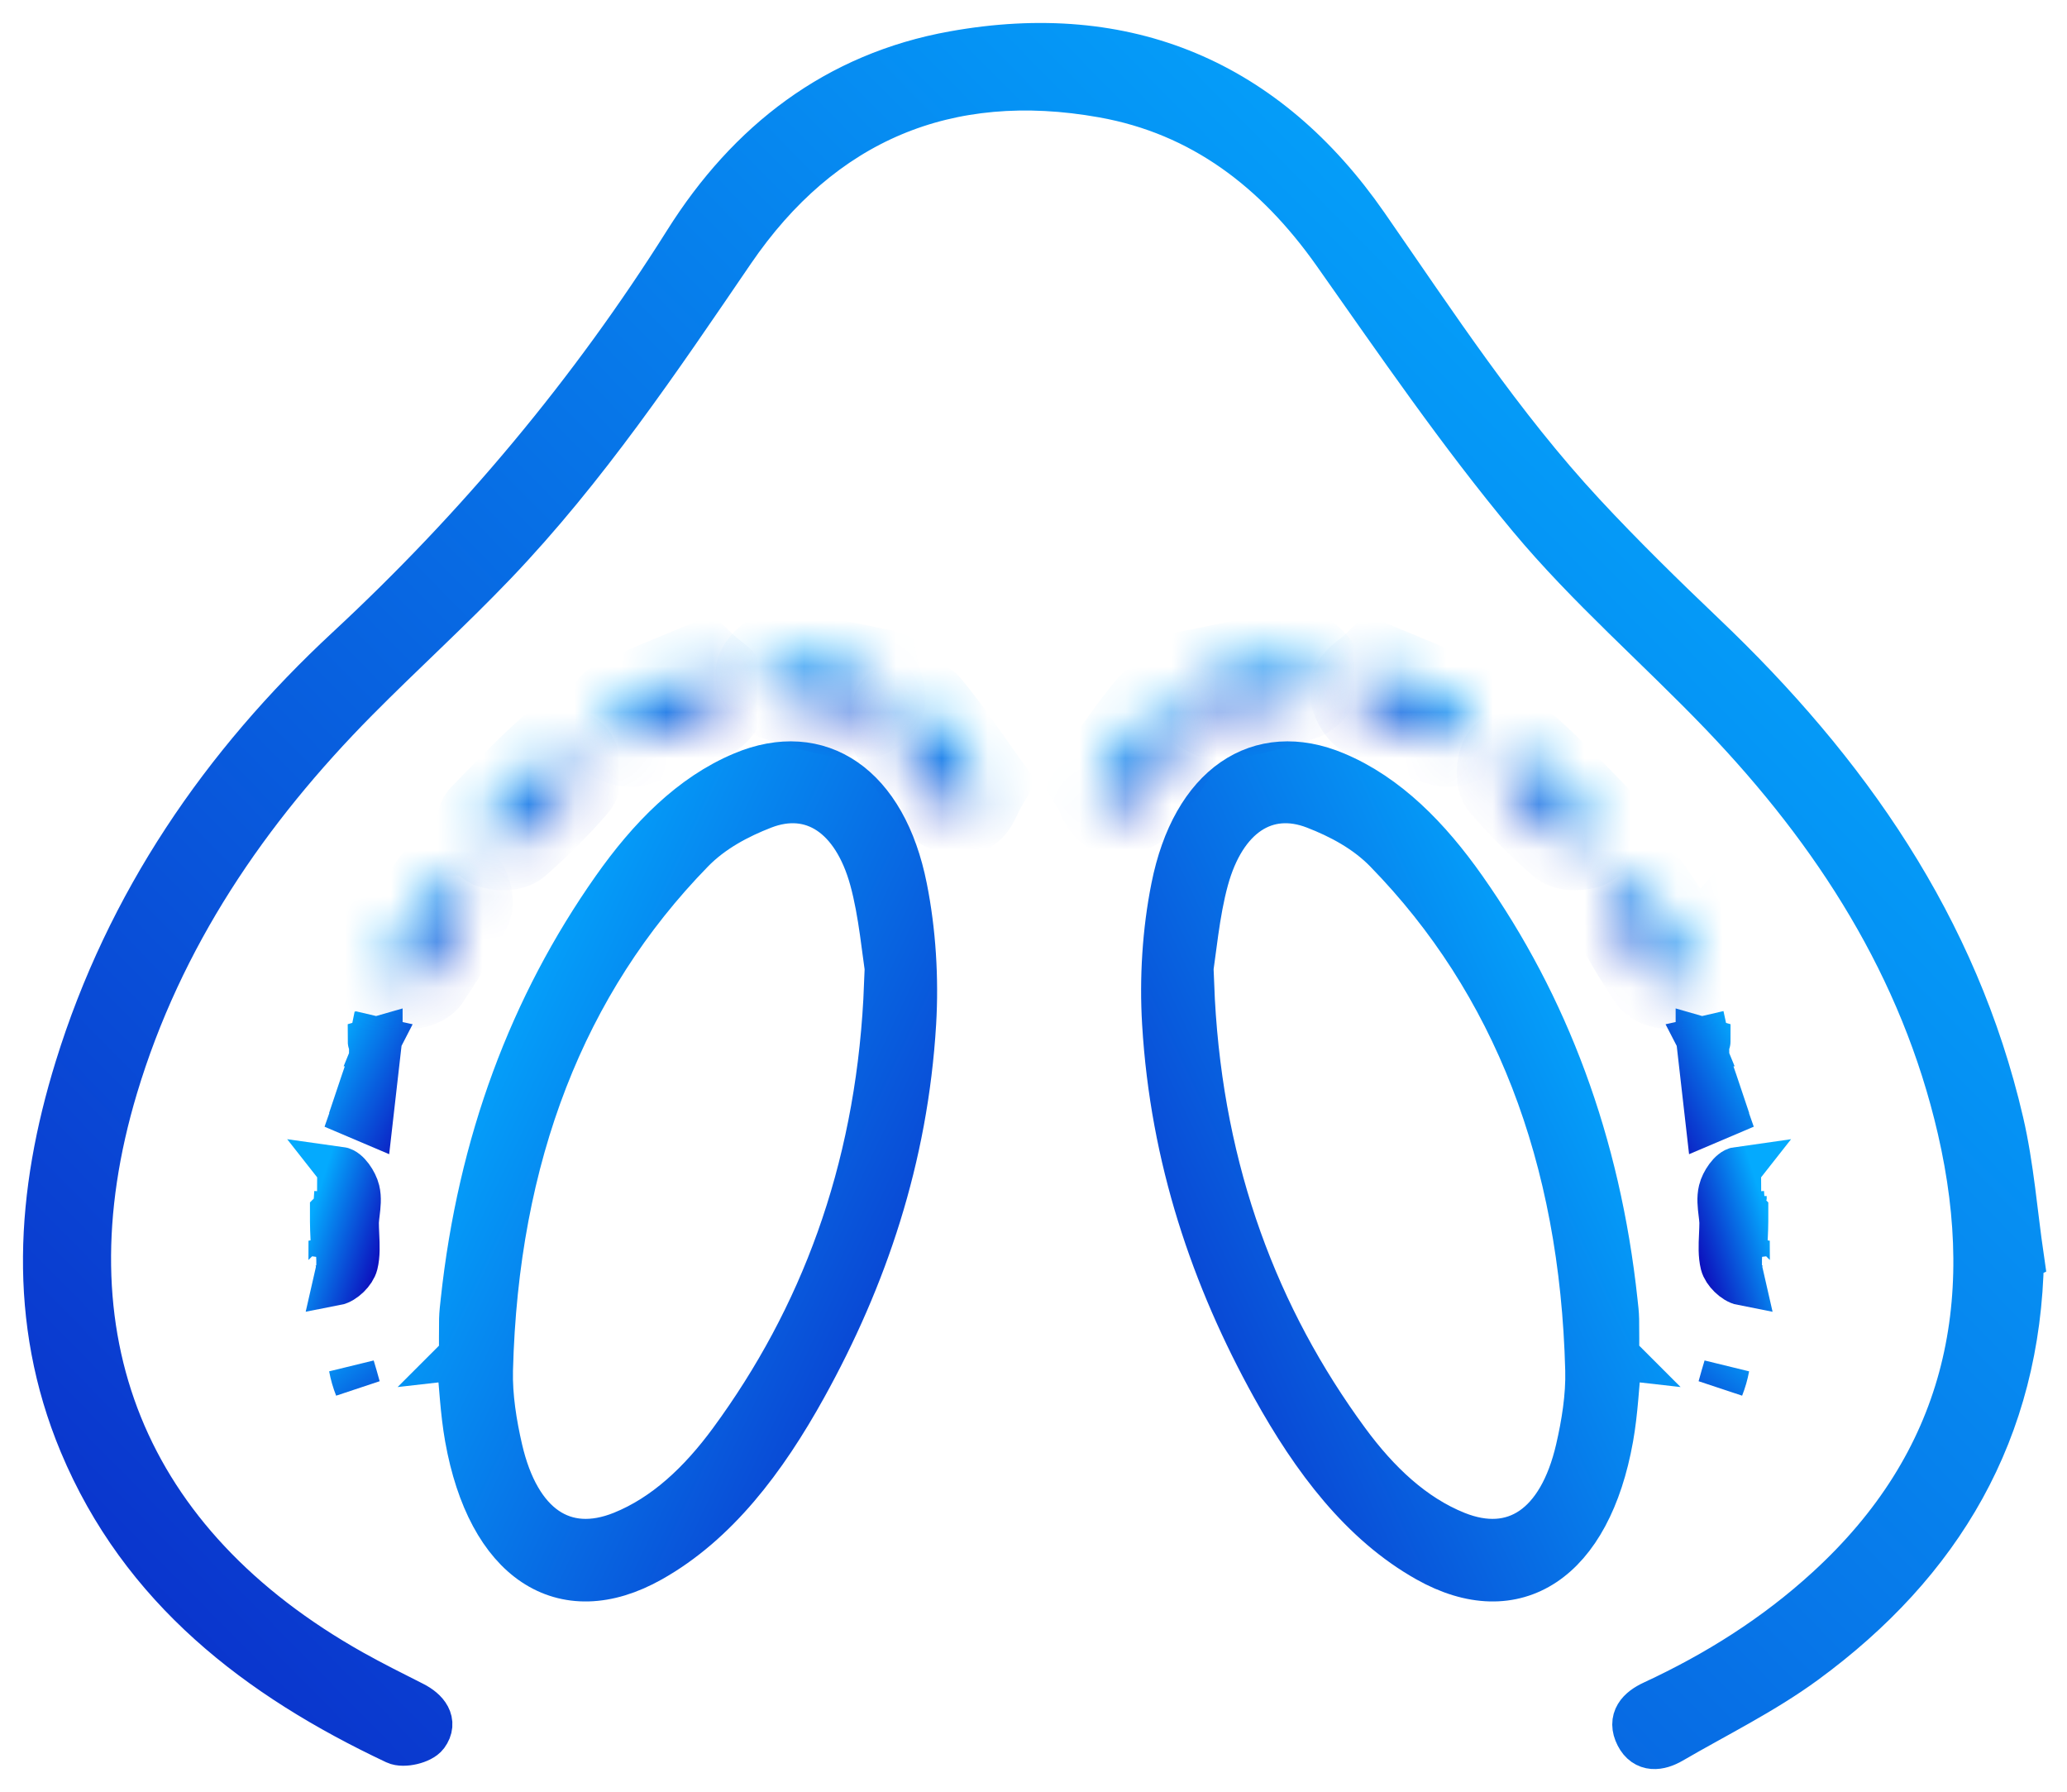 <svg width="45" height="39" viewBox="0 0 45 39" fill="none" xmlns="http://www.w3.org/2000/svg">
<path d="M43.998 27.388C43.936 31.145 42.234 34.002 39.284 36.162C38.38 36.824 37.356 37.325 36.383 37.891C36.119 38.044 35.825 38.085 35.663 37.768C35.49 37.429 35.693 37.217 36.001 37.075C37.386 36.433 38.666 35.627 39.795 34.594C42.806 31.845 43.567 28.433 42.677 24.573C41.864 21.047 39.974 18.115 37.502 15.534C36.119 14.091 34.592 12.774 33.318 11.245C31.793 9.416 30.442 7.44 29.067 5.491C27.803 3.703 26.181 2.448 24.015 2.062C20.613 1.454 17.871 2.622 15.933 5.46C14.324 7.818 12.734 10.182 10.756 12.251C9.784 13.267 8.74 14.214 7.751 15.212C5.361 17.627 3.49 20.371 2.503 23.657C0.866 29.111 2.689 33.612 7.659 36.405C8.095 36.649 8.542 36.872 8.987 37.097C9.274 37.242 9.467 37.482 9.268 37.753C9.165 37.894 8.784 37.984 8.62 37.906C5.628 36.495 3.101 34.563 1.783 31.41C0.662 28.723 0.849 25.977 1.689 23.256C2.798 19.666 4.858 16.658 7.585 14.126C10.428 11.488 12.886 8.551 14.949 5.275C16.316 3.103 18.22 1.633 20.761 1.176C24.52 0.498 27.559 1.787 29.728 4.911C31.227 7.071 32.663 9.274 34.457 11.206C35.3 12.114 36.188 12.982 37.085 13.837C40.189 16.793 42.573 20.189 43.557 24.429C43.782 25.397 43.856 26.4 44 27.387L43.998 27.388Z" stroke="url(#paint0_linear_823_740)"/>
<path d="M35.244 29.555C35.185 30.135 35.161 30.726 35.06 31.292C34.584 33.963 32.993 35.02 31.078 33.941C29.668 33.147 28.62 31.772 27.735 30.172C26.429 27.813 25.539 25.209 25.364 22.271C25.305 21.298 25.369 20.267 25.558 19.324C25.998 17.108 27.416 16.166 29.07 16.862C30.186 17.331 31.085 18.245 31.866 19.355C33.655 21.897 34.781 24.874 35.152 28.327C35.166 28.456 35.183 28.586 35.185 28.716C35.19 28.994 35.187 29.271 35.187 29.549C35.206 29.552 35.226 29.555 35.246 29.557L35.244 29.555ZM25.863 21.462C25.887 21.468 25.911 21.476 25.936 21.482C25.94 21.581 25.944 21.678 25.949 21.775C26.154 25.538 27.35 28.699 29.317 31.378C29.985 32.288 30.761 33.017 31.696 33.393C32.972 33.906 33.976 33.231 34.365 31.553C34.493 30.999 34.591 30.399 34.576 29.825C34.456 25.158 32.98 21.374 30.192 18.515C29.748 18.058 29.179 17.759 28.631 17.547C27.554 17.131 26.632 17.747 26.25 19.138C26.047 19.877 25.986 20.685 25.863 21.462Z" stroke="url(#paint1_linear_823_740)"/>
<mask id="path-3-inside-1_823_740" fill="white">
<path d="M29.953 14.555C30.633 14.842 31.25 15.075 31.834 15.374C31.953 15.435 32.039 15.795 31.969 15.925C31.899 16.054 31.588 16.161 31.428 16.115C30.865 15.955 30.31 15.752 29.779 15.507C29.634 15.441 29.49 15.158 29.516 14.999C29.539 14.844 29.778 14.722 29.953 14.555Z"/>
</mask>
<path d="M29.953 14.555L30.342 13.634L29.736 13.377L29.261 13.832L29.953 14.555ZM31.834 15.374L31.378 16.264L31.378 16.264L31.834 15.374ZM31.969 15.925L32.849 16.401L32.851 16.396L31.969 15.925ZM31.428 16.115L31.704 15.154L31.702 15.153L31.428 16.115ZM29.779 15.507L30.198 14.599L30.197 14.599L29.779 15.507ZM29.516 14.999L30.503 15.156L30.504 15.15L29.516 14.999ZM29.563 15.476C30.293 15.784 30.838 15.987 31.378 16.264L32.291 14.484C31.663 14.162 30.973 13.9 30.342 13.634L29.563 15.476ZM31.378 16.264C31.242 16.194 31.158 16.107 31.116 16.058C31.071 16.006 31.045 15.962 31.033 15.938C31.008 15.892 31.002 15.864 31 15.859C30.999 15.853 30.994 15.833 30.994 15.795C30.994 15.782 30.99 15.635 31.087 15.454L32.851 16.396C32.983 16.15 32.994 15.909 32.994 15.79C32.994 15.646 32.973 15.508 32.944 15.388C32.915 15.269 32.869 15.132 32.798 14.997C32.744 14.896 32.595 14.64 32.29 14.484L31.378 16.264ZM31.089 15.45C31.182 15.278 31.3 15.199 31.326 15.181C31.367 15.155 31.394 15.144 31.404 15.141C31.415 15.137 31.434 15.132 31.466 15.128C31.488 15.126 31.578 15.117 31.704 15.154L31.152 17.076C31.522 17.182 31.874 17.095 32.061 17.03C32.177 16.99 32.306 16.931 32.429 16.85C32.538 16.778 32.721 16.637 32.849 16.401L31.089 15.45ZM31.702 15.153C31.186 15.006 30.679 14.821 30.198 14.599L29.361 16.416C29.941 16.683 30.545 16.903 31.155 17.077L31.702 15.153ZM30.197 14.599C30.334 14.662 30.406 14.741 30.427 14.765C30.454 14.796 30.467 14.819 30.473 14.83C30.479 14.841 30.488 14.863 30.497 14.898C30.503 14.925 30.525 15.019 30.503 15.156L28.528 14.842C28.466 15.23 28.605 15.571 28.695 15.745C28.782 15.915 28.986 16.243 29.362 16.416L30.197 14.599ZM30.504 15.15C30.475 15.341 30.389 15.464 30.353 15.509C30.334 15.533 30.319 15.548 30.314 15.552C30.31 15.556 30.31 15.556 30.32 15.548C30.329 15.54 30.342 15.53 30.362 15.514C30.372 15.506 30.382 15.498 30.395 15.489C30.406 15.479 30.42 15.469 30.434 15.458C30.487 15.415 30.565 15.353 30.644 15.277L29.261 13.832C29.253 13.84 29.235 13.855 29.194 13.888C29.167 13.91 29.092 13.967 29.035 14.015C28.975 14.065 28.877 14.151 28.785 14.267C28.693 14.383 28.568 14.579 28.527 14.848L30.504 15.15Z" fill="url(#paint2_linear_823_740)" mask="url(#path-3-inside-1_823_740)"/>
<mask id="path-5-inside-2_823_740" fill="white">
<path d="M26.228 14.662C26.952 14.517 27.593 14.361 28.244 14.279C28.376 14.263 28.65 14.512 28.666 14.659C28.681 14.805 28.484 15.068 28.326 15.12C27.77 15.305 27.197 15.45 26.621 15.547C26.464 15.574 26.186 15.421 26.117 15.276C26.049 15.134 26.178 14.899 26.228 14.662Z"/>
</mask>
<path d="M26.228 14.662L26.031 13.682L25.386 13.812L25.25 14.455L26.228 14.662ZM28.244 14.279L28.368 15.272L28.369 15.272L28.244 14.279ZM28.666 14.659L29.661 14.556L29.66 14.551L28.666 14.659ZM28.326 15.12L28.012 14.171L28.01 14.171L28.326 15.12ZM26.621 15.547L26.456 14.561L26.454 14.561L26.621 15.547ZM26.117 15.276L27.021 14.849L27.019 14.843L26.117 15.276ZM26.425 15.643C27.201 15.487 27.766 15.347 28.368 15.272L28.12 13.287C27.42 13.375 26.702 13.547 26.031 13.682L26.425 15.643ZM28.369 15.272C28.216 15.291 28.098 15.267 28.036 15.249C27.97 15.231 27.923 15.209 27.899 15.197C27.853 15.172 27.832 15.153 27.828 15.15C27.823 15.145 27.808 15.132 27.787 15.1C27.78 15.09 27.694 14.97 27.672 14.766L29.66 14.551C29.63 14.274 29.504 14.068 29.437 13.97C29.355 13.851 29.261 13.749 29.169 13.666C29.078 13.584 28.963 13.496 28.828 13.425C28.726 13.372 28.46 13.245 28.119 13.287L28.369 15.272ZM27.671 14.762C27.651 14.568 27.704 14.435 27.716 14.406C27.734 14.361 27.751 14.338 27.757 14.329C27.764 14.32 27.777 14.304 27.801 14.284C27.818 14.27 27.888 14.212 28.012 14.171L28.639 16.07C29.004 15.949 29.247 15.679 29.364 15.52C29.438 15.421 29.511 15.301 29.567 15.164C29.616 15.043 29.688 14.823 29.661 14.556L27.671 14.762ZM28.01 14.171C27.501 14.341 26.978 14.473 26.456 14.561L26.787 16.533C27.417 16.427 28.04 16.269 28.642 16.069L28.01 14.171ZM26.454 14.561C26.603 14.536 26.708 14.561 26.738 14.569C26.778 14.579 26.801 14.591 26.812 14.597C26.824 14.603 26.844 14.615 26.871 14.64C26.891 14.658 26.962 14.724 27.021 14.849L25.213 15.703C25.38 16.057 25.686 16.261 25.859 16.355C26.027 16.446 26.38 16.602 26.788 16.533L26.454 14.561ZM27.019 14.843C27.102 15.018 27.1 15.168 27.096 15.225C27.094 15.256 27.09 15.277 27.088 15.283C27.087 15.289 27.087 15.288 27.09 15.276C27.094 15.265 27.099 15.249 27.106 15.225C27.11 15.212 27.114 15.2 27.119 15.185C27.123 15.171 27.129 15.154 27.134 15.137C27.154 15.073 27.183 14.977 27.206 14.87L25.25 14.455C25.247 14.466 25.241 14.489 25.226 14.539C25.215 14.572 25.186 14.662 25.166 14.733C25.144 14.809 25.112 14.935 25.101 15.082C25.09 15.23 25.098 15.463 25.215 15.708L27.019 14.843Z" fill="url(#paint3_linear_823_740)" mask="url(#path-5-inside-2_823_740)"/>
<mask id="path-7-inside-3_823_740" fill="white">
<path d="M23.877 17.063C24.308 16.464 24.672 15.913 25.093 15.41C25.179 15.308 25.549 15.304 25.66 15.401C25.771 15.497 25.806 15.824 25.725 15.97C25.445 16.484 25.123 16.98 24.767 17.444C24.67 17.57 24.362 17.648 24.213 17.588C24.067 17.53 24.001 17.271 23.877 17.063Z"/>
</mask>
<path d="M23.877 17.063L23.065 16.479L22.681 17.013L23.019 17.577L23.877 17.063ZM25.093 15.41L25.86 16.052L25.86 16.052L25.093 15.41ZM25.66 15.401L26.319 14.648L26.315 14.645L25.66 15.401ZM25.725 15.97L24.849 15.488L24.848 15.49L25.725 15.97ZM24.767 17.444L23.975 16.834L23.974 16.835L24.767 17.444ZM24.213 17.588L24.585 16.66L24.579 16.657L24.213 17.588ZM24.689 17.647C25.151 17.004 25.47 16.517 25.86 16.052L24.327 14.768C23.874 15.309 23.465 15.923 23.065 16.479L24.689 17.647ZM25.86 16.052C25.761 16.17 25.658 16.233 25.601 16.262C25.54 16.294 25.491 16.31 25.465 16.317C25.415 16.331 25.386 16.331 25.381 16.331C25.375 16.331 25.354 16.331 25.317 16.323C25.305 16.32 25.16 16.291 25.005 16.157L26.315 14.645C26.105 14.463 25.872 14.398 25.756 14.371C25.616 14.34 25.477 14.329 25.353 14.331C25.231 14.333 25.086 14.347 24.939 14.387C24.829 14.417 24.547 14.505 24.326 14.768L25.86 16.052ZM25.002 16.153C24.855 16.025 24.804 15.892 24.793 15.863C24.776 15.817 24.772 15.788 24.77 15.778C24.769 15.766 24.768 15.746 24.772 15.715C24.774 15.693 24.786 15.603 24.849 15.488L26.602 16.452C26.787 16.116 26.78 15.753 26.758 15.556C26.744 15.434 26.716 15.296 26.664 15.157C26.618 15.035 26.521 14.825 26.319 14.648L25.002 16.153ZM24.848 15.49C24.591 15.961 24.297 16.414 23.975 16.834L25.56 18.053C25.949 17.547 26.298 17.006 26.603 16.45L24.848 15.49ZM23.974 16.835C24.066 16.715 24.159 16.662 24.187 16.648C24.223 16.628 24.248 16.62 24.261 16.617C24.273 16.614 24.296 16.609 24.333 16.608C24.36 16.608 24.457 16.608 24.585 16.66L23.841 18.516C24.206 18.662 24.569 18.603 24.759 18.554C24.944 18.506 25.309 18.381 25.561 18.052L23.974 16.835ZM24.579 16.657C24.76 16.728 24.86 16.84 24.896 16.884C24.916 16.909 24.927 16.927 24.93 16.932C24.933 16.937 24.932 16.936 24.927 16.926C24.921 16.915 24.914 16.9 24.903 16.877C24.898 16.865 24.892 16.854 24.885 16.84C24.879 16.826 24.872 16.81 24.864 16.794C24.835 16.733 24.791 16.643 24.735 16.549L23.019 17.577C23.025 17.587 23.036 17.608 23.059 17.655C23.074 17.687 23.113 17.772 23.147 17.838C23.183 17.908 23.245 18.023 23.337 18.137C23.43 18.253 23.594 18.419 23.847 18.518L24.579 16.657Z" fill="url(#paint4_linear_823_740)" mask="url(#path-7-inside-3_823_740)"/>
<path d="M36.98 22.615C36.984 22.625 36.989 22.635 36.994 22.644L37.14 22.61C37.145 22.633 37.15 22.656 37.156 22.68C37.162 22.677 37.168 22.674 37.174 22.671C37.174 22.671 37.175 22.671 37.175 22.67L36.98 22.614L36.98 22.615ZM36.98 22.615C36.984 22.625 36.988 22.634 36.992 22.644M36.98 22.615L36.992 22.644M36.992 22.644L36.652 22.722M36.992 22.644L36.652 22.722M36.652 22.722L36.993 22.646M36.652 22.722L36.993 22.646M36.993 22.646C37.002 22.668 37.011 22.689 37.02 22.711C37.008 22.711 37.002 22.71 37.001 22.71L37.001 22.71C37 22.71 37 22.71 37.001 22.71C37.003 22.71 37.011 22.712 37.022 22.716C37.17 23.08 37.294 23.451 37.431 23.861C37.465 23.96 37.498 24.062 37.533 24.166C37.53 24.171 37.526 24.176 37.522 24.181C37.507 24.2 37.5 24.207 37.5 24.207C37.5 24.207 37.502 24.205 37.505 24.202C37.508 24.2 37.52 24.191 37.538 24.18C37.546 24.202 37.553 24.224 37.56 24.245L37.193 24.401L36.993 22.646ZM37.039 22.71C37.028 22.698 37.011 22.677 36.995 22.645L37.14 22.613C37.147 22.641 37.148 22.665 37.148 22.683C37.099 22.704 37.059 22.709 37.04 22.71C37.04 22.71 37.039 22.71 37.039 22.71Z" stroke="url(#paint5_linear_823_740)"/>
<mask id="path-10-inside-4_823_740" fill="white">
<path d="M34.747 18.058C34.692 18.134 34.63 18.312 34.525 18.343C34.37 18.39 34.126 18.398 34.022 18.306C33.581 17.915 33.157 17.498 32.773 17.051C32.681 16.944 32.704 16.646 32.788 16.51C32.853 16.406 33.184 16.329 33.258 16.396C33.761 16.849 34.23 17.341 34.704 17.827C34.735 17.86 34.726 17.932 34.748 18.058H34.747Z"/>
</mask>
<path d="M34.747 18.058V17.058H34.237L33.937 17.471L34.747 18.058ZM34.525 18.343L34.241 17.384L34.23 17.387L34.525 18.343ZM34.022 18.306L33.359 19.054L33.359 19.054L34.022 18.306ZM32.773 17.051L33.532 16.4L33.531 16.398L32.773 17.051ZM32.788 16.51L31.942 15.978L31.938 15.983L32.788 16.51ZM33.258 16.396L32.589 17.139L33.258 16.396ZM34.704 17.827L35.427 17.137L35.42 17.129L34.704 17.827ZM34.748 18.058V19.058H35.94L35.733 17.885L34.748 18.058ZM33.937 17.471C33.904 17.517 33.879 17.558 33.864 17.584C33.848 17.61 33.834 17.636 33.826 17.651C33.816 17.67 33.812 17.677 33.807 17.686C33.802 17.694 33.801 17.695 33.803 17.693C33.804 17.691 33.81 17.681 33.821 17.667C33.831 17.653 33.85 17.629 33.877 17.601C33.926 17.55 34.045 17.442 34.241 17.384L34.808 19.302C35.057 19.228 35.223 19.086 35.315 18.991C35.408 18.894 35.471 18.798 35.506 18.741C35.541 18.685 35.572 18.626 35.581 18.61C35.602 18.573 35.586 18.604 35.556 18.646L33.937 17.471ZM34.23 17.387C34.264 17.377 34.277 17.377 34.294 17.377C34.306 17.378 34.344 17.38 34.399 17.396C34.45 17.411 34.565 17.451 34.685 17.557L33.359 19.054C33.676 19.335 34.056 19.369 34.215 19.376C34.419 19.384 34.631 19.356 34.819 19.299L34.23 17.387ZM34.685 17.557C34.269 17.188 33.88 16.805 33.532 16.4L32.014 17.702C32.435 18.192 32.892 18.641 33.359 19.054L34.685 17.557ZM33.531 16.398C33.661 16.549 33.695 16.693 33.703 16.734C33.715 16.789 33.714 16.824 33.714 16.836C33.713 16.849 33.711 16.865 33.706 16.886C33.702 16.901 33.686 16.959 33.638 17.037L31.938 15.983C31.774 16.248 31.725 16.544 31.716 16.747C31.71 16.864 31.716 17.002 31.747 17.147C31.774 17.279 31.84 17.5 32.016 17.703L33.531 16.398ZM33.635 17.042C33.561 17.16 33.478 17.231 33.435 17.264C33.388 17.301 33.349 17.322 33.328 17.333C33.287 17.353 33.262 17.36 33.252 17.362C33.244 17.364 33.21 17.372 33.15 17.371C33.12 17.371 33.057 17.368 32.976 17.348C32.904 17.329 32.745 17.28 32.589 17.139L33.927 15.653C33.752 15.495 33.567 15.434 33.462 15.408C33.349 15.379 33.247 15.372 33.175 15.371C33.03 15.369 32.895 15.391 32.787 15.416C32.678 15.443 32.553 15.484 32.429 15.546C32.339 15.591 32.105 15.717 31.942 15.978L33.635 17.042ZM32.589 17.139C33.062 17.565 33.501 18.026 33.988 18.526L35.42 17.129C34.959 16.656 34.461 16.134 33.927 15.653L32.589 17.139ZM33.98 18.518C33.84 18.37 33.783 18.217 33.761 18.139C33.749 18.099 33.743 18.068 33.74 18.051C33.739 18.043 33.738 18.036 33.737 18.031C33.736 18.027 33.736 18.024 33.736 18.024C33.736 18.024 33.736 18.024 33.736 18.027C33.737 18.03 33.737 18.034 33.738 18.039C33.739 18.049 33.74 18.066 33.742 18.084C33.747 18.122 33.753 18.173 33.764 18.232L35.733 17.885C35.728 17.859 35.733 17.885 35.723 17.791C35.719 17.763 35.709 17.678 35.681 17.58C35.651 17.476 35.584 17.3 35.427 17.137L33.98 18.518ZM34.748 17.058H34.747V19.058H34.748V17.058Z" fill="url(#paint6_linear_823_740)" mask="url(#path-10-inside-4_823_740)"/>
<path d="M37.588 29.758C37.56 29.908 37.518 30.054 37.462 30.196C37.502 30.049 37.544 29.903 37.588 29.758Z" stroke="url(#paint7_linear_823_740)"/>
<mask id="path-13-inside-5_823_740" fill="white">
<path d="M36.883 20.971C36.712 21.157 36.616 21.353 36.478 21.392C36.336 21.43 36.072 21.369 35.998 21.26C35.668 20.772 35.368 20.263 35.103 19.738C35.044 19.621 35.118 19.35 35.223 19.259C35.331 19.168 35.657 19.135 35.711 19.208C36.118 19.766 36.482 20.357 36.883 20.972V20.971Z"/>
</mask>
<path d="M36.883 20.971H37.883V18.392L36.144 20.297L36.883 20.971ZM36.478 21.392L36.739 22.357L36.747 22.355L36.478 21.392ZM35.998 21.26L36.827 20.7L36.826 20.699L35.998 21.26ZM35.103 19.738L35.995 19.287L35.995 19.286L35.103 19.738ZM35.223 19.259L34.576 18.497L34.571 18.501L35.223 19.259ZM35.711 19.208L36.518 18.618L36.516 18.616L35.711 19.208ZM36.883 20.972L36.044 21.518L37.883 24.343V20.972H36.883ZM36.144 20.297C36.075 20.372 36.019 20.443 35.977 20.496C35.958 20.52 35.936 20.549 35.924 20.565C35.909 20.585 35.899 20.597 35.892 20.606C35.885 20.615 35.884 20.616 35.887 20.612C35.891 20.608 35.903 20.595 35.924 20.577C35.964 20.543 36.059 20.47 36.209 20.428L36.747 22.355C36.966 22.294 37.125 22.182 37.227 22.095C37.325 22.01 37.4 21.922 37.444 21.867C37.484 21.819 37.537 21.748 37.556 21.724C37.585 21.686 37.605 21.663 37.621 21.645L36.144 20.297ZM36.217 20.426C36.309 20.401 36.375 20.403 36.397 20.404C36.424 20.405 36.445 20.409 36.463 20.413C36.479 20.417 36.516 20.428 36.565 20.455C36.605 20.477 36.723 20.547 36.827 20.7L35.169 21.82C35.31 22.027 35.489 22.146 35.603 22.209C35.728 22.277 35.853 22.321 35.962 22.349C36.151 22.398 36.442 22.437 36.739 22.357L36.217 20.426ZM36.826 20.699C36.52 20.247 36.242 19.774 35.995 19.287L34.211 20.189C34.495 20.751 34.816 21.298 35.17 21.821L36.826 20.699ZM35.995 19.286C36.08 19.454 36.082 19.593 36.082 19.633C36.082 19.687 36.074 19.722 36.069 19.739C36.065 19.758 36.056 19.784 36.038 19.818C36.026 19.843 35.979 19.928 35.875 20.018L34.571 18.501C34.292 18.741 34.178 19.064 34.133 19.238C34.105 19.349 34.083 19.48 34.082 19.621C34.081 19.747 34.096 19.964 34.211 20.19L35.995 19.286ZM35.87 20.022C35.752 20.122 35.65 20.152 35.641 20.155C35.614 20.164 35.599 20.166 35.591 20.167C35.587 20.167 35.55 20.171 35.485 20.162C35.453 20.157 35.383 20.145 35.297 20.11C35.22 20.078 35.047 19.994 34.905 19.8L36.516 18.616C36.361 18.403 36.166 18.305 36.06 18.261C35.946 18.214 35.841 18.193 35.77 18.182C35.625 18.162 35.49 18.166 35.384 18.177C35.274 18.189 35.154 18.212 35.034 18.25C34.932 18.282 34.748 18.351 34.576 18.497L35.87 20.022ZM34.903 19.797C35.289 20.327 35.626 20.875 36.044 21.518L37.721 20.427C37.339 19.839 36.947 19.206 36.518 18.618L34.903 19.797ZM37.883 20.972V20.971H35.883V20.972H37.883Z" fill="url(#paint8_linear_823_740)" mask="url(#path-13-inside-5_823_740)"/>
<path d="M37.476 25.917C37.437 26.076 37.458 26.249 37.477 26.406C37.485 26.469 37.492 26.53 37.495 26.586M37.476 25.917L37.932 27.916C37.767 27.884 37.558 27.679 37.516 27.512C37.469 27.319 37.478 27.11 37.488 26.887C37.492 26.79 37.497 26.69 37.497 26.587L37.495 26.586M37.476 25.917C37.519 25.738 37.689 25.483 37.833 25.463L37.476 25.917ZM37.495 26.586L37.844 26.237L37.852 27.572L37.852 27.57M37.495 26.586L37.498 26.585L37.861 26.566C37.861 26.573 37.861 26.58 37.862 26.587C37.871 26.866 37.87 27.146 37.859 27.427L37.516 27.512L37.859 27.427C37.859 27.428 37.859 27.429 37.859 27.43C37.854 27.433 37.85 27.435 37.849 27.435C37.849 27.435 37.849 27.435 37.849 27.435L37.849 27.435C37.85 27.435 37.853 27.433 37.859 27.432C37.857 27.478 37.855 27.524 37.852 27.57M37.852 27.57C37.856 27.495 37.879 27.444 37.889 27.424C37.889 27.424 37.889 27.424 37.889 27.424M37.852 27.57L37.889 27.424M37.889 27.424C37.911 27.42 37.962 27.413 38.029 27.425C38.029 27.426 38.03 27.426 38.031 27.426C38.032 27.426 38.034 27.427 38.035 27.427C38.049 27.43 38.058 27.433 38.061 27.435C38.063 27.436 38.064 27.436 38.064 27.436C38.064 27.436 38.064 27.436 38.062 27.435C38.055 27.43 38.041 27.421 38.026 27.406C38.013 27.393 38.003 27.381 37.997 27.372M37.889 27.424L37.997 27.372M37.997 27.372C37.983 27.302 37.978 27.213 37.981 27.085C37.982 27.046 37.984 26.994 37.986 26.936C37.991 26.827 37.997 26.696 37.997 26.587V26.38L37.975 26.358C37.975 26.354 37.974 26.349 37.973 26.344C37.968 26.297 37.963 26.258 37.959 26.217C37.95 26.12 37.954 26.067 37.962 26.037L37.962 26.037L37.962 26.034C37.962 26.034 37.962 26.034 37.962 26.034C37.962 26.034 37.963 26.03 37.966 26.023C37.969 26.015 37.973 26.005 37.979 25.994C37.99 25.971 38.004 25.948 38.018 25.929C38.03 25.913 38.037 25.906 38.037 25.906C38.037 25.906 38.037 25.906 38.036 25.907C38.033 25.909 38.022 25.918 38.003 25.927C37.985 25.937 37.953 25.95 37.909 25.957C37.907 25.957 37.906 25.957 37.905 25.957L37.905 25.957L37.909 25.957C37.907 25.957 37.906 25.957 37.905 25.957L37.997 27.372Z" stroke="url(#paint9_linear_823_740)"/>
<path d="M10 29.555C10.059 30.135 10.083 30.726 10.184 31.292C10.661 33.963 12.251 35.02 14.166 33.941C15.576 33.147 16.624 31.772 17.509 30.172C18.815 27.813 19.705 25.209 19.881 22.271C19.939 21.298 19.875 20.267 19.686 19.324C19.246 17.108 17.828 16.166 16.174 16.862C15.058 17.331 14.16 18.245 13.378 19.355C11.589 21.897 10.463 24.874 10.092 28.327C10.078 28.456 10.062 28.586 10.059 28.716C10.055 28.994 10.057 29.271 10.057 29.549C10.038 29.552 10.018 29.555 9.998 29.557L10 29.555ZM19.381 21.462C19.357 21.468 19.333 21.476 19.308 21.482C19.304 21.581 19.3 21.678 19.295 21.775C19.09 25.538 17.894 28.699 15.927 31.378C15.259 32.288 14.483 33.017 13.548 33.393C12.272 33.906 11.268 33.231 10.879 31.553C10.751 30.999 10.654 30.399 10.668 29.825C10.788 25.158 12.264 21.374 15.052 18.515C15.496 18.058 16.066 17.759 16.613 17.547C17.69 17.131 18.612 17.747 18.994 19.138C19.197 19.877 19.258 20.685 19.381 21.462Z" stroke="url(#paint10_linear_823_740)"/>
<mask id="path-17-inside-6_823_740" fill="white">
<path d="M15.293 14.555C14.612 14.842 13.995 15.075 13.411 15.374C13.292 15.435 13.206 15.795 13.276 15.925C13.346 16.054 13.657 16.161 13.817 16.115C14.38 15.955 14.935 15.752 15.466 15.507C15.611 15.441 15.755 15.158 15.729 14.999C15.706 14.844 15.467 14.722 15.293 14.555Z"/>
</mask>
<path d="M15.293 14.555L14.903 13.634L15.509 13.377L15.984 13.832L15.293 14.555ZM13.411 15.374L13.867 16.264L13.867 16.264L13.411 15.374ZM13.276 15.925L12.396 16.401L12.394 16.396L13.276 15.925ZM13.817 16.115L13.541 15.154L13.543 15.153L13.817 16.115ZM15.466 15.507L15.047 14.599L15.049 14.599L15.466 15.507ZM15.729 14.999L14.742 15.156L14.741 15.15L15.729 14.999ZM15.682 15.476C14.953 15.784 14.407 15.987 13.867 16.264L12.955 14.484C13.582 14.162 14.272 13.9 14.903 13.634L15.682 15.476ZM13.867 16.264C14.003 16.194 14.088 16.107 14.129 16.058C14.174 16.006 14.2 15.962 14.212 15.938C14.237 15.892 14.244 15.864 14.245 15.859C14.246 15.853 14.251 15.833 14.251 15.795C14.251 15.782 14.255 15.635 14.158 15.454L12.394 16.396C12.262 16.15 12.251 15.909 12.251 15.79C12.251 15.646 12.272 15.508 12.301 15.388C12.33 15.269 12.376 15.132 12.448 14.997C12.501 14.896 12.65 14.64 12.955 14.484L13.867 16.264ZM14.156 15.45C14.063 15.278 13.945 15.199 13.919 15.181C13.878 15.155 13.851 15.144 13.841 15.141C13.83 15.137 13.811 15.132 13.779 15.128C13.758 15.126 13.667 15.117 13.541 15.154L14.093 17.076C13.723 17.182 13.371 17.095 13.184 17.03C13.068 16.99 12.939 16.931 12.816 16.85C12.707 16.778 12.524 16.637 12.396 16.401L14.156 15.45ZM13.543 15.153C14.059 15.006 14.566 14.821 15.047 14.599L15.884 16.416C15.305 16.683 14.7 16.903 14.09 17.077L13.543 15.153ZM15.049 14.599C14.911 14.662 14.839 14.741 14.818 14.765C14.791 14.796 14.778 14.819 14.773 14.83C14.767 14.841 14.757 14.863 14.748 14.898C14.742 14.925 14.72 15.019 14.742 15.156L16.717 14.842C16.779 15.23 16.641 15.571 16.551 15.745C16.463 15.915 16.259 16.243 15.883 16.416L15.049 14.599ZM14.741 15.15C14.77 15.341 14.856 15.464 14.892 15.509C14.912 15.533 14.927 15.548 14.931 15.552C14.935 15.556 14.935 15.556 14.925 15.548C14.916 15.54 14.903 15.53 14.883 15.514C14.873 15.506 14.863 15.498 14.851 15.489C14.839 15.479 14.825 15.469 14.812 15.458C14.758 15.415 14.68 15.353 14.601 15.277L15.984 13.832C15.992 13.84 16.01 13.855 16.051 13.888C16.078 13.91 16.153 13.967 16.21 14.015C16.27 14.065 16.368 14.151 16.46 14.267C16.552 14.383 16.677 14.579 16.718 14.848L14.741 15.15Z" fill="url(#paint11_linear_823_740)" mask="url(#path-17-inside-6_823_740)"/>
<mask id="path-19-inside-7_823_740" fill="white">
<path d="M19.017 14.662C18.294 14.517 17.652 14.361 17.001 14.279C16.869 14.263 16.595 14.512 16.579 14.659C16.564 14.805 16.761 15.068 16.919 15.12C17.475 15.305 18.048 15.45 18.624 15.547C18.782 15.574 19.06 15.421 19.128 15.276C19.196 15.134 19.067 14.899 19.017 14.662Z"/>
</mask>
<path d="M19.017 14.662L19.215 13.682L19.859 13.812L19.996 14.455L19.017 14.662ZM17.001 14.279L16.877 15.272L16.877 15.272L17.001 14.279ZM16.579 14.659L15.585 14.556L15.585 14.551L16.579 14.659ZM16.919 15.12L17.233 14.171L17.235 14.171L16.919 15.12ZM18.624 15.547L18.79 14.561L18.791 14.561L18.624 15.547ZM19.128 15.276L18.224 14.849L18.226 14.843L19.128 15.276ZM18.82 15.643C18.044 15.487 17.479 15.347 16.877 15.272L17.125 13.287C17.825 13.375 18.543 13.547 19.215 13.682L18.82 15.643ZM16.877 15.272C17.029 15.291 17.147 15.267 17.209 15.249C17.276 15.231 17.322 15.209 17.346 15.197C17.392 15.172 17.413 15.153 17.417 15.15C17.422 15.145 17.437 15.132 17.458 15.1C17.465 15.09 17.551 14.97 17.573 14.766L15.585 14.551C15.615 14.274 15.741 14.068 15.808 13.97C15.89 13.851 15.984 13.749 16.076 13.666C16.167 13.584 16.282 13.496 16.418 13.425C16.519 13.372 16.785 13.245 17.126 13.287L16.877 15.272ZM17.574 14.762C17.594 14.568 17.541 14.435 17.529 14.406C17.511 14.361 17.494 14.338 17.488 14.329C17.481 14.32 17.468 14.304 17.444 14.284C17.427 14.27 17.358 14.212 17.233 14.171L16.606 16.07C16.241 15.949 15.999 15.679 15.881 15.52C15.808 15.421 15.734 15.301 15.678 15.164C15.629 15.043 15.557 14.823 15.585 14.556L17.574 14.762ZM17.235 14.171C17.744 14.341 18.267 14.473 18.79 14.561L18.458 16.533C17.828 16.427 17.205 16.269 16.603 16.069L17.235 14.171ZM18.791 14.561C18.642 14.536 18.537 14.561 18.507 14.569C18.467 14.579 18.444 14.591 18.433 14.597C18.421 14.603 18.401 14.615 18.374 14.64C18.354 14.658 18.283 14.724 18.224 14.849L20.032 15.703C19.865 16.057 19.559 16.261 19.386 16.355C19.218 16.446 18.865 16.602 18.457 16.533L18.791 14.561ZM18.226 14.843C18.143 15.018 18.145 15.168 18.149 15.225C18.151 15.256 18.155 15.277 18.157 15.283C18.158 15.289 18.158 15.288 18.155 15.276C18.151 15.265 18.147 15.249 18.139 15.225C18.135 15.212 18.131 15.2 18.126 15.185C18.122 15.171 18.116 15.154 18.111 15.137C18.091 15.073 18.062 14.977 18.039 14.87L19.996 14.455C19.998 14.466 20.004 14.489 20.02 14.539C20.03 14.572 20.059 14.662 20.079 14.733C20.101 14.809 20.134 14.935 20.144 15.082C20.155 15.23 20.148 15.463 20.03 15.708L18.226 14.843Z" fill="url(#paint12_linear_823_740)" mask="url(#path-19-inside-7_823_740)"/>
<mask id="path-21-inside-8_823_740" fill="white">
<path d="M21.368 17.063C20.937 16.464 20.573 15.913 20.152 15.41C20.067 15.308 19.696 15.304 19.585 15.401C19.474 15.497 19.439 15.824 19.52 15.97C19.801 16.484 20.122 16.98 20.478 17.444C20.575 17.57 20.883 17.648 21.032 17.588C21.178 17.53 21.244 17.271 21.368 17.063Z"/>
</mask>
<path d="M21.368 17.063L22.18 16.479L22.564 17.013L22.226 17.577L21.368 17.063ZM20.152 15.41L19.386 16.052L19.385 16.052L20.152 15.41ZM19.585 15.401L18.926 14.648L18.93 14.645L19.585 15.401ZM19.52 15.97L20.396 15.488L20.397 15.49L19.52 15.97ZM20.478 17.444L21.27 16.834L21.271 16.835L20.478 17.444ZM21.032 17.588L20.66 16.66L20.666 16.657L21.032 17.588ZM20.556 17.647C20.094 17.004 19.775 16.517 19.386 16.052L20.919 14.768C21.372 15.309 21.78 15.923 22.18 16.479L20.556 17.647ZM19.385 16.052C19.484 16.17 19.587 16.233 19.644 16.262C19.705 16.294 19.754 16.31 19.78 16.317C19.83 16.331 19.859 16.331 19.864 16.331C19.871 16.331 19.891 16.331 19.928 16.323C19.94 16.32 20.085 16.291 20.24 16.157L18.93 14.645C19.14 14.463 19.373 14.398 19.489 14.371C19.629 14.34 19.769 14.329 19.892 14.331C20.014 14.333 20.159 14.347 20.306 14.387C20.416 14.417 20.699 14.505 20.919 14.768L19.385 16.052ZM20.243 16.153C20.39 16.025 20.442 15.892 20.453 15.863C20.47 15.817 20.474 15.788 20.475 15.778C20.476 15.766 20.477 15.746 20.474 15.715C20.471 15.693 20.459 15.603 20.396 15.488L18.644 16.452C18.458 16.116 18.465 15.753 18.487 15.556C18.501 15.434 18.529 15.296 18.581 15.157C18.627 15.035 18.724 14.825 18.926 14.648L20.243 16.153ZM20.397 15.49C20.654 15.961 20.948 16.414 21.27 16.834L19.685 18.053C19.296 17.547 18.947 17.006 18.642 16.45L20.397 15.49ZM21.271 16.835C21.18 16.715 21.086 16.662 21.058 16.648C21.022 16.628 20.997 16.62 20.985 16.617C20.972 16.614 20.949 16.609 20.912 16.608C20.886 16.608 20.788 16.608 20.66 16.66L21.404 18.516C21.04 18.662 20.676 18.603 20.486 18.554C20.301 18.506 19.936 18.381 19.684 18.052L21.271 16.835ZM20.666 16.657C20.485 16.728 20.385 16.84 20.349 16.884C20.33 16.909 20.319 16.927 20.315 16.932C20.312 16.937 20.313 16.936 20.318 16.926C20.324 16.915 20.331 16.9 20.342 16.877C20.348 16.865 20.353 16.854 20.36 16.84C20.366 16.826 20.373 16.81 20.381 16.794C20.41 16.733 20.454 16.643 20.511 16.549L22.226 17.577C22.22 17.587 22.209 17.608 22.186 17.655C22.171 17.687 22.132 17.772 22.098 17.838C22.062 17.908 22 18.023 21.908 18.137C21.815 18.253 21.651 18.419 21.398 18.518L20.666 16.657Z" fill="url(#paint13_linear_823_740)" mask="url(#path-21-inside-8_823_740)"/>
<path d="M8.265 22.615C8.261 22.625 8.256 22.635 8.251 22.644L8.106 22.61C8.1 22.633 8.095 22.656 8.089 22.68C8.083 22.677 8.077 22.674 8.071 22.671C8.071 22.671 8.07 22.671 8.07 22.67L8.265 22.614L8.265 22.615ZM8.265 22.615C8.261 22.625 8.257 22.634 8.253 22.644M8.265 22.615L8.253 22.644M8.253 22.644L8.593 22.722M8.253 22.644L8.593 22.722M8.593 22.722L8.252 22.646M8.593 22.722L8.252 22.646M8.252 22.646C8.243 22.668 8.234 22.689 8.225 22.711C8.237 22.711 8.243 22.71 8.245 22.71L8.245 22.71C8.245 22.71 8.245 22.71 8.244 22.71C8.242 22.71 8.235 22.712 8.223 22.716C8.075 23.08 7.951 23.451 7.814 23.861C7.781 23.96 7.747 24.062 7.712 24.166C7.715 24.171 7.719 24.176 7.723 24.181C7.738 24.2 7.745 24.207 7.745 24.207C7.745 24.207 7.743 24.205 7.74 24.202C7.737 24.2 7.725 24.191 7.707 24.18C7.699 24.202 7.692 24.224 7.685 24.245L8.052 24.401L8.252 22.646ZM8.206 22.71C8.217 22.698 8.234 22.677 8.25 22.645L8.105 22.613C8.099 22.641 8.097 22.665 8.097 22.683C8.146 22.704 8.187 22.709 8.205 22.71C8.205 22.71 8.206 22.71 8.206 22.71Z" stroke="url(#paint14_linear_823_740)"/>
<mask id="path-24-inside-9_823_740" fill="white">
<path d="M10.498 18.058C10.553 18.134 10.615 18.312 10.721 18.343C10.875 18.39 11.119 18.398 11.223 18.306C11.664 17.915 12.088 17.498 12.472 17.051C12.564 16.944 12.541 16.646 12.457 16.51C12.392 16.406 12.061 16.329 11.987 16.396C11.484 16.849 11.015 17.341 10.541 17.827C10.51 17.86 10.519 17.932 10.497 18.058H10.498Z"/>
</mask>
<path d="M10.498 18.058V17.058H11.008L11.308 17.471L10.498 18.058ZM10.721 18.343L11.004 17.384L11.015 17.387L10.721 18.343ZM11.223 18.306L11.886 19.054L11.886 19.054L11.223 18.306ZM12.472 17.051L11.713 16.4L11.714 16.398L12.472 17.051ZM12.457 16.51L13.304 15.978L13.307 15.983L12.457 16.51ZM11.987 16.396L12.656 17.139L11.987 16.396ZM10.541 17.827L9.818 17.137L9.826 17.129L10.541 17.827ZM10.497 18.058V19.058H9.305L9.512 17.885L10.497 18.058ZM11.308 17.471C11.341 17.517 11.366 17.558 11.381 17.584C11.397 17.61 11.411 17.636 11.419 17.651C11.429 17.67 11.433 17.677 11.438 17.686C11.443 17.694 11.444 17.695 11.442 17.693C11.441 17.691 11.435 17.681 11.424 17.667C11.414 17.653 11.396 17.629 11.368 17.601C11.319 17.55 11.2 17.442 11.004 17.384L10.437 19.302C10.188 19.228 10.023 19.086 9.93 18.991C9.837 18.894 9.774 18.798 9.739 18.741C9.704 18.685 9.673 18.626 9.664 18.61C9.643 18.573 9.659 18.604 9.689 18.646L11.308 17.471ZM11.015 17.387C10.981 17.377 10.968 17.377 10.951 17.377C10.939 17.378 10.902 17.38 10.846 17.396C10.795 17.411 10.68 17.451 10.56 17.557L11.886 19.054C11.569 19.335 11.189 19.369 11.03 19.376C10.826 19.384 10.614 19.356 10.427 19.299L11.015 17.387ZM10.56 17.557C10.976 17.188 11.366 16.805 11.713 16.4L13.231 17.702C12.81 18.192 12.353 18.641 11.886 19.054L10.56 17.557ZM11.714 16.398C11.585 16.549 11.55 16.693 11.542 16.734C11.53 16.789 11.531 16.824 11.531 16.836C11.532 16.849 11.534 16.865 11.539 16.886C11.543 16.901 11.559 16.959 11.607 17.037L13.307 15.983C13.471 16.248 13.521 16.544 13.53 16.747C13.535 16.864 13.529 17.002 13.499 17.147C13.471 17.279 13.405 17.5 13.23 17.703L11.714 16.398ZM11.61 17.042C11.684 17.16 11.767 17.231 11.81 17.264C11.857 17.301 11.896 17.322 11.917 17.333C11.958 17.353 11.983 17.36 11.993 17.362C12.001 17.364 12.035 17.372 12.095 17.371C12.126 17.371 12.188 17.368 12.269 17.348C12.341 17.329 12.5 17.28 12.656 17.139L11.318 15.653C11.493 15.495 11.678 15.434 11.783 15.408C11.897 15.379 11.998 15.372 12.07 15.371C12.215 15.369 12.35 15.391 12.458 15.416C12.568 15.443 12.693 15.484 12.816 15.546C12.906 15.591 13.14 15.717 13.304 15.978L11.61 17.042ZM12.656 17.139C12.183 17.565 11.744 18.026 11.257 18.526L9.826 17.129C10.287 16.656 10.784 16.134 11.318 15.653L12.656 17.139ZM11.265 18.518C11.405 18.37 11.462 18.217 11.485 18.139C11.496 18.099 11.502 18.068 11.505 18.051C11.506 18.043 11.507 18.036 11.508 18.031C11.509 18.027 11.509 18.024 11.509 18.024C11.509 18.024 11.509 18.024 11.509 18.027C11.508 18.03 11.508 18.034 11.507 18.039C11.506 18.049 11.505 18.066 11.503 18.084C11.498 18.122 11.492 18.173 11.482 18.232L9.512 17.885C9.517 17.859 9.512 17.885 9.523 17.791C9.526 17.763 9.536 17.678 9.564 17.58C9.595 17.476 9.662 17.3 9.818 17.137L11.265 18.518ZM10.497 17.058H10.498V19.058H10.497V17.058Z" fill="url(#paint15_linear_823_740)" mask="url(#path-24-inside-9_823_740)"/>
<path d="M7.657 29.758C7.685 29.908 7.727 30.054 7.783 30.196C7.743 30.049 7.701 29.903 7.657 29.758Z" stroke="url(#paint16_linear_823_740)"/>
<mask id="path-27-inside-10_823_740" fill="white">
<path d="M8.363 20.971C8.533 21.157 8.629 21.353 8.767 21.392C8.909 21.43 9.173 21.369 9.247 21.26C9.578 20.772 9.877 20.263 10.142 19.738C10.201 19.621 10.127 19.35 10.022 19.259C9.914 19.168 9.588 19.135 9.535 19.208C9.127 19.766 8.763 20.357 8.363 20.972V20.971Z"/>
</mask>
<path d="M8.363 20.971H7.363V18.392L9.101 20.297L8.363 20.971ZM8.767 21.392L8.506 22.357L8.498 22.355L8.767 21.392ZM9.247 21.26L8.419 20.7L8.419 20.699L9.247 21.26ZM10.142 19.738L9.25 19.287L9.25 19.286L10.142 19.738ZM10.022 19.259L10.669 18.497L10.674 18.501L10.022 19.259ZM9.535 19.208L8.727 18.618L8.729 18.616L9.535 19.208ZM8.363 20.972L9.201 21.518L7.363 24.343V20.972H8.363ZM9.101 20.297C9.17 20.372 9.226 20.443 9.268 20.496C9.287 20.52 9.309 20.549 9.321 20.565C9.336 20.585 9.346 20.597 9.353 20.606C9.36 20.615 9.361 20.616 9.358 20.612C9.354 20.608 9.342 20.595 9.321 20.577C9.282 20.543 9.186 20.47 9.036 20.428L8.498 22.355C8.279 22.294 8.12 22.182 8.018 22.095C7.92 22.01 7.845 21.922 7.801 21.867C7.761 21.819 7.708 21.748 7.689 21.724C7.66 21.686 7.641 21.663 7.624 21.645L9.101 20.297ZM9.029 20.426C8.936 20.401 8.87 20.403 8.848 20.404C8.821 20.405 8.8 20.409 8.782 20.413C8.766 20.417 8.73 20.428 8.68 20.455C8.64 20.477 8.522 20.547 8.419 20.7L10.076 21.82C9.935 22.027 9.756 22.146 9.642 22.209C9.517 22.277 9.392 22.321 9.283 22.349C9.094 22.398 8.803 22.437 8.506 22.357L9.029 20.426ZM8.419 20.699C8.726 20.247 9.003 19.774 9.25 19.287L11.034 20.189C10.75 20.751 10.43 21.298 10.075 21.821L8.419 20.699ZM9.25 19.286C9.165 19.454 9.163 19.593 9.163 19.633C9.163 19.687 9.171 19.722 9.176 19.739C9.18 19.758 9.189 19.784 9.207 19.818C9.219 19.843 9.266 19.928 9.37 20.018L10.674 18.501C10.953 18.741 11.067 19.064 11.112 19.238C11.14 19.349 11.162 19.48 11.163 19.621C11.164 19.747 11.149 19.964 11.034 20.19L9.25 19.286ZM9.375 20.022C9.493 20.122 9.595 20.152 9.604 20.155C9.631 20.164 9.646 20.166 9.654 20.167C9.658 20.167 9.696 20.171 9.76 20.162C9.792 20.157 9.862 20.145 9.948 20.11C10.025 20.078 10.198 19.994 10.341 19.8L8.729 18.616C8.885 18.403 9.079 18.305 9.185 18.261C9.3 18.214 9.404 18.193 9.476 18.182C9.62 18.162 9.756 18.166 9.861 18.177C9.971 18.189 10.092 18.212 10.211 18.25C10.313 18.282 10.497 18.351 10.669 18.497L9.375 20.022ZM10.342 19.797C9.956 20.327 9.619 20.875 9.201 21.518L7.524 20.427C7.907 19.839 8.298 19.206 8.727 18.618L10.342 19.797ZM7.363 20.972V20.971H9.363V20.972H7.363Z" fill="url(#paint17_linear_823_740)" mask="url(#path-27-inside-10_823_740)"/>
<path d="M7.769 25.917C7.808 26.076 7.787 26.249 7.768 26.406C7.76 26.469 7.753 26.53 7.75 26.586M7.769 25.917L7.313 27.916C7.479 27.884 7.688 27.679 7.729 27.512C7.777 27.319 7.767 27.11 7.757 26.887C7.753 26.79 7.748 26.69 7.748 26.587L7.75 26.586M7.769 25.917C7.726 25.738 7.556 25.483 7.412 25.463L7.769 25.917ZM7.75 26.586L7.401 26.237L7.393 27.572L7.393 27.57M7.75 26.586L7.747 26.585L7.384 26.566C7.384 26.573 7.384 26.58 7.383 26.587C7.374 26.866 7.375 27.146 7.386 27.427L7.729 27.512L7.386 27.427C7.386 27.428 7.386 27.429 7.386 27.43C7.392 27.433 7.395 27.435 7.396 27.435C7.396 27.435 7.396 27.435 7.396 27.435L7.396 27.435C7.395 27.435 7.392 27.433 7.386 27.432C7.388 27.478 7.39 27.524 7.393 27.57M7.393 27.57C7.389 27.495 7.366 27.444 7.356 27.424C7.356 27.424 7.356 27.424 7.356 27.424M7.393 27.57L7.356 27.424M7.356 27.424C7.334 27.42 7.283 27.413 7.216 27.425C7.216 27.426 7.215 27.426 7.215 27.426C7.213 27.426 7.211 27.427 7.21 27.427C7.196 27.43 7.188 27.433 7.184 27.435C7.182 27.436 7.181 27.436 7.181 27.436C7.181 27.436 7.181 27.436 7.183 27.435C7.19 27.43 7.204 27.421 7.219 27.406C7.232 27.393 7.242 27.381 7.248 27.372M7.356 27.424L7.248 27.372M7.248 27.372C7.263 27.302 7.267 27.213 7.264 27.085C7.263 27.046 7.261 26.994 7.259 26.936C7.254 26.827 7.248 26.696 7.248 26.587V26.38L7.27 26.358C7.271 26.354 7.271 26.349 7.272 26.344C7.277 26.297 7.282 26.258 7.286 26.217C7.295 26.12 7.291 26.067 7.284 26.037L7.284 26.037L7.283 26.034C7.283 26.034 7.283 26.034 7.283 26.034C7.283 26.034 7.282 26.03 7.279 26.023C7.276 26.015 7.272 26.005 7.266 25.994C7.255 25.971 7.241 25.948 7.227 25.929C7.215 25.913 7.208 25.906 7.208 25.906C7.208 25.906 7.208 25.906 7.209 25.907C7.212 25.909 7.223 25.918 7.242 25.927C7.26 25.937 7.292 25.95 7.336 25.957C7.338 25.957 7.339 25.957 7.341 25.957L7.341 25.957L7.336 25.957C7.338 25.957 7.339 25.957 7.341 25.957L7.248 27.372Z" stroke="url(#paint18_linear_823_740)"/>
<defs>
<linearGradient id="paint0_linear_823_740" x1="-15.738" y1="41.015" x2="56.579" y2="-30.33" gradientUnits="userSpaceOnUse">
<stop stop-color="#0D08BA"/>
<stop offset="0.625" stop-color="#04AAFE"/>
<stop offset="1" stop-color="#04AAFD"/>
</linearGradient>
<linearGradient id="paint1_linear_823_740" x1="21.488" y1="35.799" x2="48.314" y2="23.07" gradientUnits="userSpaceOnUse">
<stop stop-color="#0D08BA"/>
<stop offset="0.625" stop-color="#04AAFE"/>
<stop offset="1" stop-color="#04AAFD"/>
</linearGradient>
<linearGradient id="paint2_linear_823_740" x1="28.547" y1="16.253" x2="31.489" y2="12.307" gradientUnits="userSpaceOnUse">
<stop stop-color="#0D08BA"/>
<stop offset="0.625" stop-color="#04AAFE"/>
<stop offset="1" stop-color="#04AAFD"/>
</linearGradient>
<linearGradient id="paint3_linear_823_740" x1="26.023" y1="16.858" x2="26.231" y2="11.94" gradientUnits="userSpaceOnUse">
<stop stop-color="#0D08BA"/>
<stop offset="0.625" stop-color="#04AAFE"/>
<stop offset="1" stop-color="#04AAFD"/>
</linearGradient>
<linearGradient id="paint4_linear_823_740" x1="25.221" y1="18.811" x2="22.026" y2="15.066" gradientUnits="userSpaceOnUse">
<stop stop-color="#0D08BA"/>
<stop offset="0.625" stop-color="#04AAFE"/>
<stop offset="1" stop-color="#04AAFD"/>
</linearGradient>
<linearGradient id="paint5_linear_823_740" x1="36.086" y1="24.837" x2="39.907" y2="22.906" gradientUnits="userSpaceOnUse">
<stop stop-color="#0D08BA"/>
<stop offset="0.625" stop-color="#04AAFE"/>
<stop offset="1" stop-color="#04AAFD"/>
</linearGradient>
<linearGradient id="paint6_linear_823_740" x1="31.922" y1="18.54" x2="35.799" y2="15.202" gradientUnits="userSpaceOnUse">
<stop stop-color="#0D08BA"/>
<stop offset="0.625" stop-color="#04AAFE"/>
<stop offset="1" stop-color="#04AAFD"/>
</linearGradient>
<linearGradient id="paint7_linear_823_740" x1="36.36" y1="31.686" x2="39.406" y2="27.84" gradientUnits="userSpaceOnUse">
<stop stop-color="#0D08BA"/>
<stop offset="0.625" stop-color="#04AAFE"/>
<stop offset="1" stop-color="#04AAFD"/>
</linearGradient>
<linearGradient id="paint8_linear_823_740" x1="34.381" y1="21.585" x2="38.452" y2="18.801" gradientUnits="userSpaceOnUse">
<stop stop-color="#0D08BA"/>
<stop offset="0.625" stop-color="#04AAFE"/>
<stop offset="1" stop-color="#04AAFD"/>
</linearGradient>
<linearGradient id="paint9_linear_823_740" x1="37.098" y1="28.118" x2="39.857" y2="27.247" gradientUnits="userSpaceOnUse">
<stop stop-color="#0D08BA"/>
<stop offset="0.625" stop-color="#04AAFE"/>
<stop offset="1" stop-color="#04AAFD"/>
</linearGradient>
<linearGradient id="paint10_linear_823_740" x1="23.756" y1="35.799" x2="-3.07" y2="23.07" gradientUnits="userSpaceOnUse">
<stop stop-color="#0D08BA"/>
<stop offset="0.625" stop-color="#04AAFE"/>
<stop offset="1" stop-color="#04AAFD"/>
</linearGradient>
<linearGradient id="paint11_linear_823_740" x1="16.698" y1="16.253" x2="13.756" y2="12.307" gradientUnits="userSpaceOnUse">
<stop stop-color="#0D08BA"/>
<stop offset="0.625" stop-color="#04AAFE"/>
<stop offset="1" stop-color="#04AAFD"/>
</linearGradient>
<linearGradient id="paint12_linear_823_740" x1="19.222" y1="16.858" x2="19.014" y2="11.94" gradientUnits="userSpaceOnUse">
<stop stop-color="#0D08BA"/>
<stop offset="0.625" stop-color="#04AAFE"/>
<stop offset="1" stop-color="#04AAFD"/>
</linearGradient>
<linearGradient id="paint13_linear_823_740" x1="20.024" y1="18.811" x2="23.219" y2="15.066" gradientUnits="userSpaceOnUse">
<stop stop-color="#0D08BA"/>
<stop offset="0.625" stop-color="#04AAFE"/>
<stop offset="1" stop-color="#04AAFD"/>
</linearGradient>
<linearGradient id="paint14_linear_823_740" x1="9.159" y1="24.837" x2="5.338" y2="22.906" gradientUnits="userSpaceOnUse">
<stop stop-color="#0D08BA"/>
<stop offset="0.625" stop-color="#04AAFE"/>
<stop offset="1" stop-color="#04AAFD"/>
</linearGradient>
<linearGradient id="paint15_linear_823_740" x1="13.323" y1="18.54" x2="9.446" y2="15.202" gradientUnits="userSpaceOnUse">
<stop stop-color="#0D08BA"/>
<stop offset="0.625" stop-color="#04AAFE"/>
<stop offset="1" stop-color="#04AAFD"/>
</linearGradient>
<linearGradient id="paint16_linear_823_740" x1="8.885" y1="31.686" x2="5.839" y2="27.84" gradientUnits="userSpaceOnUse">
<stop stop-color="#0D08BA"/>
<stop offset="0.625" stop-color="#04AAFE"/>
<stop offset="1" stop-color="#04AAFD"/>
</linearGradient>
<linearGradient id="paint17_linear_823_740" x1="10.864" y1="21.585" x2="6.793" y2="18.801" gradientUnits="userSpaceOnUse">
<stop stop-color="#0D08BA"/>
<stop offset="0.625" stop-color="#04AAFE"/>
<stop offset="1" stop-color="#04AAFD"/>
</linearGradient>
<linearGradient id="paint18_linear_823_740" x1="8.147" y1="28.118" x2="5.389" y2="27.247" gradientUnits="userSpaceOnUse">
<stop stop-color="#0D08BA"/>
<stop offset="0.625" stop-color="#04AAFE"/>
<stop offset="1" stop-color="#04AAFD"/>
</linearGradient>
</defs>
</svg>
